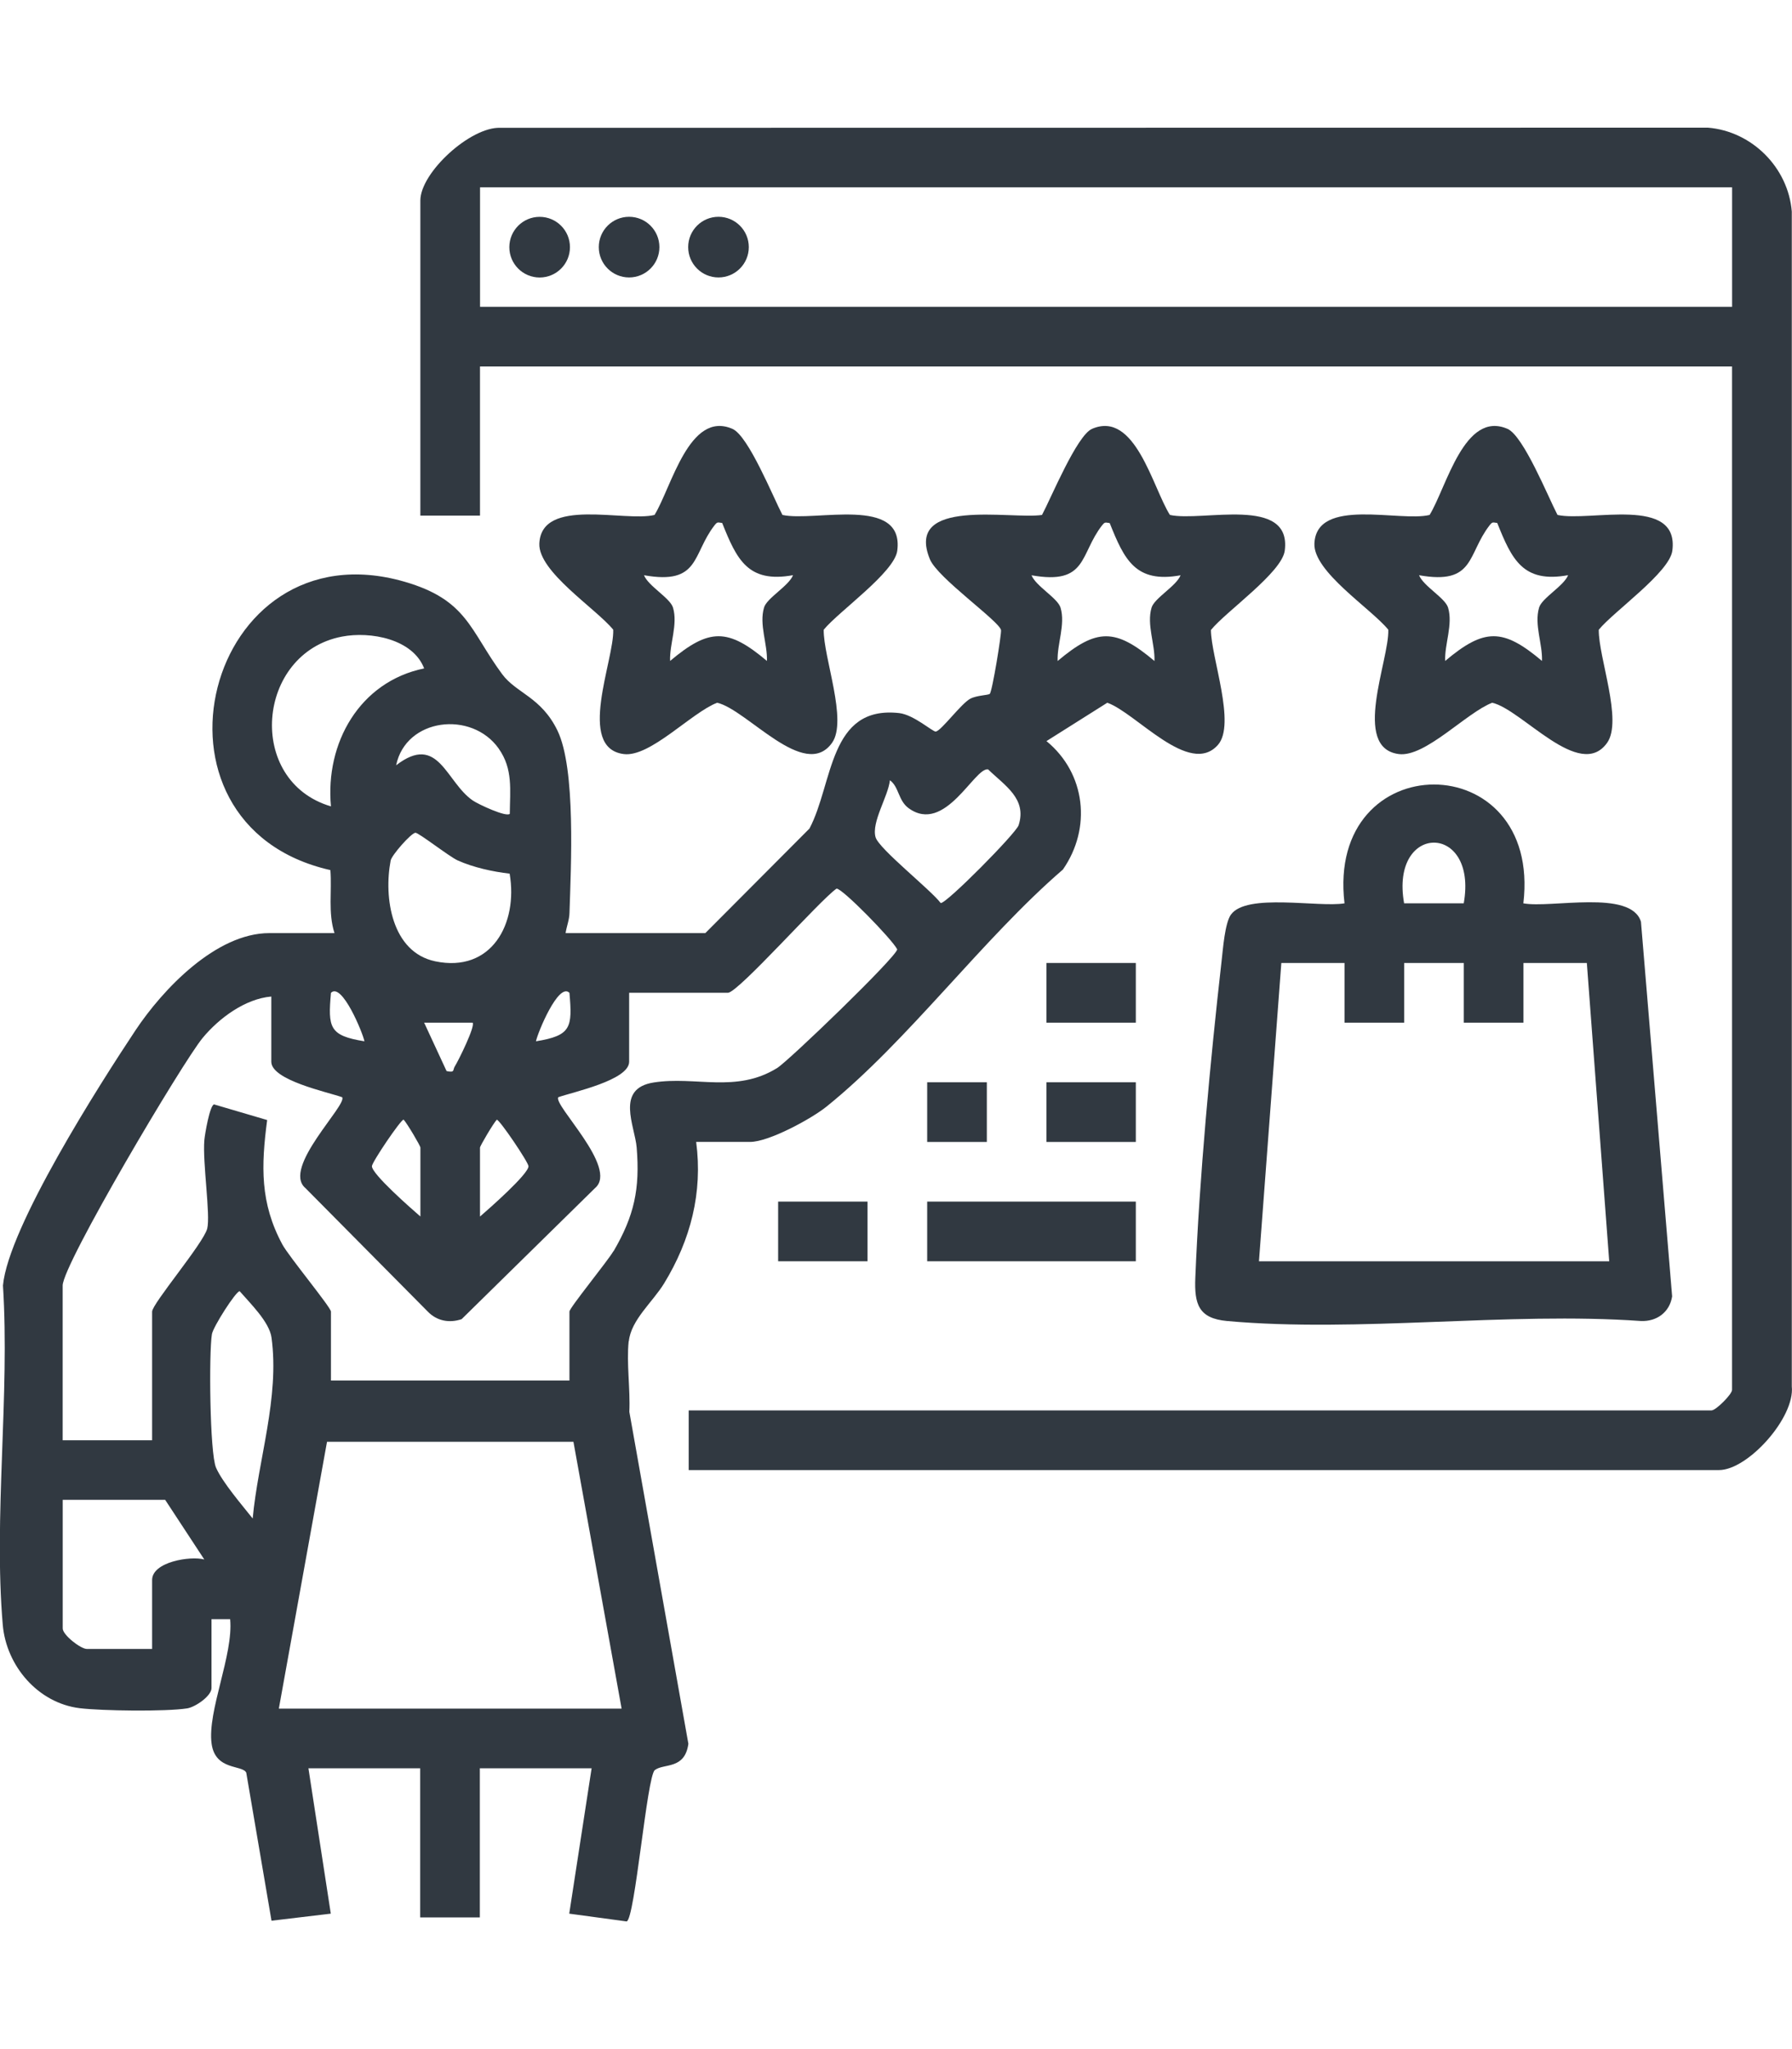 <?xml version="1.0" encoding="UTF-8"?>
<svg id="Layer_1" xmlns="http://www.w3.org/2000/svg" version="1.1" viewBox="0 0 350 400">
  <!-- Generator: Adobe Illustrator 30.0.0, SVG Export Plug-In . SVG Version: 2.1.1 Build 123)  -->
  <defs>
    <style>
      .st0 {
        fill: #313941;
      }
    </style>
  </defs>
  <path class="st0" d="M122.82,261.81c.45-4.19,4.66-7.63,6.9-11.3,5.17-8.47,7.56-17.72,6.25-27.6h10.55c3.65,0,11.94-4.5,14.92-6.9,15.92-12.82,30.41-32.69,46.16-46.27,5.62-8.07,4.48-18.77-3.21-25.07l11.88-7.49c5.62,1.97,16.04,14.5,21.6,8.24,3.59-4.05-1.33-17.11-1.36-22.44,2.92-3.61,13.87-11.21,14.42-15.49,1.4-10.83-16.14-5.57-22.43-6.97-3.39-5.36-6.78-20.46-15.22-16.8-2.96,1.29-7.96,13.42-9.76,16.8-6.01.94-26.94-3.54-21.89,8.67,1.5,3.63,13.47,12.01,13.88,13.79.14.62-1.71,12.06-2.2,12.47-.32.27-2.51.27-3.79.94-1.79.94-5.64,6.22-6.74,6.42-.57.1-4.27-3.28-7.16-3.61-13.78-1.54-12.86,13.74-17.52,22.54l-20.34,20.41h-27.29c.2-1.35.73-2.57.76-3.97.28-8.94,1.27-28.1-2.35-35.57-3.19-6.57-8.04-7.27-10.81-11.02-6.32-8.56-6.77-14.49-19.08-18.04-38.85-11.19-53.65,47.43-14.46,56.3.32,4.11-.48,8.32.8,12.3h-12.73c-10.44,0-20.86,11.04-26.14,18.98-6.97,10.48-24.84,38.45-25.88,49.81,1.36,21.41-1.85,45.1-.04,66.24.69,8.01,6.87,15.27,15.02,16.27,4.33.53,16.83.69,20.98.04,1.63-.25,4.77-2.44,4.77-3.96v-13.46h3.64c.68,6.91-4.49,17.99-3.62,24.32.73,5.3,6.05,4.07,6.77,5.66l4.93,28.89,11.58-1.38-4.37-28.38h21.83v29.11h11.65v-29.11h21.83l-4.37,28.38,11.21,1.52c1.62-.42,3.96-28.38,5.51-29.55,1.79-1.36,5.85-.04,6.55-5.13l-11.53-64.8c.21-4.37-.58-9.54-.13-13.78h0ZM215.25,102.56c.56-.71.6-.57,1.49-.45,2.85,7.13,5.03,11.79,13.84,10.19-.84,2.12-5.12,4.45-5.67,6.33-.98,3.3.7,7.09.57,10.4-7.64-6.43-11.26-6.43-18.91,0-.13-3.31,1.55-7.1.57-10.4-.56-1.88-4.83-4.21-5.67-6.33,10.97,1.94,9.36-4.08,13.78-9.75h.02ZM173.82,152.32c1.77,1.28,1.6,3.95,3.64,5.44,7.13,5.19,12.88-8.04,15.53-7.57,3.25,3.16,7.63,5.72,5.96,10.9-.5,1.57-14.16,15.38-15.22,15.19-1.99-2.63-12.05-10.56-12.72-12.84-.85-2.94,2.46-7.97,2.8-11.11h0ZM111.22,193.81c.59,6.77.36,8.34-6.54,9.46.33-1.67,4.42-11.59,6.54-9.46ZM103.22,227.66c0,1.54-7.76,8.34-9.47,9.82v-13.46c0-.32,2.62-4.76,3.28-5.45.55,0,6.19,8.32,6.19,9.09ZM84.98,187.65c-8.49-1.79-10.06-12.45-8.68-19.67.2-1.03,3.91-5.27,4.82-5.42.55-.1,6.61,4.65,8.27,5.4,3.02,1.36,6.86,2.21,10.15,2.58,1.67,9.78-3.55,19.43-14.57,17.11h0ZM88.84,208.15c-.46.71.08,1.3-1.62.93l-4.38-9.45h9.46c.61.59-2.76,7.42-3.46,8.52ZM82.11,224.01v13.46c-1.71-1.48-9.48-8.27-9.47-9.82,0-.77,5.64-9.11,6.19-9.09.66.68,3.28,5.12,3.28,5.45ZM97.4,146.13c2.83,3.99,2.2,8.09,2.17,12.73-.66.71-6.14-1.85-7.22-2.59-5.28-3.62-6.7-13.26-14.98-6.88,1.9-9.23,14.74-10.74,20.03-3.27h0ZM64.64,157.41c-16.69-4.91-14.62-29.92,2.15-33.14,5.57-1.07,13.85.46,16.05,6.21-12.61,2.6-19.35,14.56-18.2,26.93ZM64.64,193.81c2.12-2.14,6.21,7.79,6.54,9.46-6.9-1.11-7.13-2.69-6.54-9.46ZM29.71,308.43v13.46h-12.73c-1.24,0-4.73-2.74-4.73-4v-25.11h20.01l7.64,11.64c-2.75-.73-10.19.47-10.19,4.01ZM49.35,296.42c-2.05-2.59-5.92-7.07-7.16-9.93-1.22-2.82-1.41-22.4-.8-26.05.24-1.44,4.69-8.4,5.42-8.39,2.04,2.36,5.8,5.99,6.22,9.06,1.6,11.68-2.61,23.81-3.68,35.33h0ZM54.46,333.54l9.41-52.09h48.13l9.41,52.09H54.46ZM119.81,244.24c-1.18,2.01-8.59,11.06-8.59,11.79v13.46h-46.58v-13.46c0-.81-8.23-10.77-9.48-13.08-4.39-8.13-4.16-15.36-2.98-24.31l-10.37-3.05c-.84.17-1.8,5.82-1.9,6.98-.37,4.33,1.23,14.67.56,17.27-.74,2.87-10.76,14.66-10.76,16.2v25.11H12.24v-30.21c0-4.09,23.41-43.59,27.35-48.34,3.19-3.85,8.28-7.63,13.4-8.07v12.73c0,3.61,10.99,5.92,13.83,6.92,1.1,1.46-11.81,13.8-7.18,17.73l23.91,24.12c1.79,1.85,4.23,2.29,6.61,1.48l26.07-25.6c4.63-3.93-8.28-16.27-7.18-17.73,2.83-1,13.83-3.32,13.83-6.92v-13.46h19.29c1.99,0,18.01-18.14,21.21-20.33,1.03-.18,10.92,9.93,11.86,11.86-.29,1.62-21.24,21.8-23.46,23.16-8.02,4.96-15.91,1.53-24.11,2.82-7.54,1.18-3.67,8.48-3.32,12.7.66,8.08-.47,13.31-4.51,20.23h-.02Z"/>
  <path class="st0" d="M175.25,107.49c1.4-10.83-16.14-5.57-22.43-6.97-1.81-3.46-6.64-15.44-9.76-16.8-8.44-3.67-11.91,11.42-15.22,16.8-5.81,1.44-22.1-3.55-22.5,5.59-.23,5.49,11.06,12.68,14.43,16.81.22,5.93-7.24,23.09,2.06,24.28,5.15.66,13.22-8.1,18.24-10.02,5.84,1.33,17.08,15.31,22.43,7.84,3.11-4.34-1.69-16.69-1.62-22.09,2.92-3.58,13.81-11.17,14.37-15.43h0ZM149.22,118.62c-.98,3.3.7,7.09.57,10.4-7.64-6.43-11.26-6.43-18.91,0-.13-3.31,1.55-7.1.57-10.4-.56-1.88-4.83-4.21-5.67-6.33,10.97,1.94,9.36-4.08,13.78-9.75.56-.71.6-.57,1.49-.45,2.85,7.13,5.03,11.79,13.84,10.19-.84,2.12-5.12,4.45-5.67,6.33h.02Z"/>
  <path class="st0" d="M349.96,270.62V41.3c-.7-8.6-7.79-15.68-16.38-16.38l-235.84.03c-5.84-.24-15.64,8.73-15.64,14.2v61.5h11.65v-29.11h244.54v199.78c0,.85-3.15,4-4,4h-199.78v11.65h201.23c5.64,0,14.86-10.25,14.22-16.34h0ZM338.29,59.89H93.76v-23.32h244.54v23.32h0Z"/>
  <path class="st0" d="M326.63,107.49c1.4-10.83-16.14-5.57-22.43-6.97-1.81-3.46-6.64-15.44-9.76-16.8-8.44-3.67-11.91,11.42-15.22,16.8-5.81,1.44-22.1-3.55-22.5,5.59-.23,5.49,11.06,12.68,14.43,16.81.22,5.93-7.24,23.09,2.06,24.28,5.15.66,13.22-8.1,18.24-10.02,5.84,1.33,17.08,15.31,22.43,7.84,3.11-4.34-1.69-16.69-1.62-22.09,2.92-3.58,13.81-11.17,14.37-15.43h0ZM300.6,118.62c-.98,3.3.7,7.09.57,10.4-7.64-6.43-11.26-6.43-18.91,0-.13-3.31,1.55-7.1.57-10.4-.56-1.88-4.83-4.21-5.67-6.33,10.97,1.94,9.36-4.08,13.78-9.75.56-.71.6-.57,1.49-.45,2.85,7.13,5.03,11.79,13.84,10.19-.84,2.12-5.12,4.45-5.67,6.33h.02Z"/>
  <rect class="st0" x="181.09" y="234.56" width="40.75" height="11.65"/>
  <rect class="st0" x="204.38" y="187.98" width="17.46" height="11.65"/>
  <rect class="st0" x="204.38" y="211.27" width="17.46" height="11.65"/>
  <rect class="st0" x="151.98" y="234.56" width="17.46" height="11.65"/>
  <rect class="st0" x="181.09" y="211.27" width="11.65" height="11.65"/>
  <path class="st0" d="M240.42,178.53c-1.19,1.67-1.55,6.66-1.83,9.08-2.19,19.28-4.36,42.54-5.13,61.83-.21,5.12.63,7.92,6.18,8.43,25.68,2.32,54.81-1.83,80.85,0,3.1.13,5.61-1.71,6.1-4.8l-6.09-73.14c-1.94-6.37-17.59-2.58-22.97-3.59,3.66-30.93-38.59-30.93-34.93,0-5.09.85-19.13-2.06-22.18,2.2h0ZM285.89,176.33h-11.65c-2.8-15.78,14.44-15.79,11.65,0ZM262.6,187.98v11.65h11.65v-11.65h11.65v11.65h11.65v-11.65h12.38l4.37,58.23h-68.41l4.37-58.23h12.38-.03Z"/>
  <circle class="st0" cx="105.4" cy="48.25" r="5.92"/>
  <circle class="st0" cx="122.87" cy="48.24" r="5.92"/>
  <circle class="st0" cx="140.33" cy="48.24" r="5.92"/>
</svg>